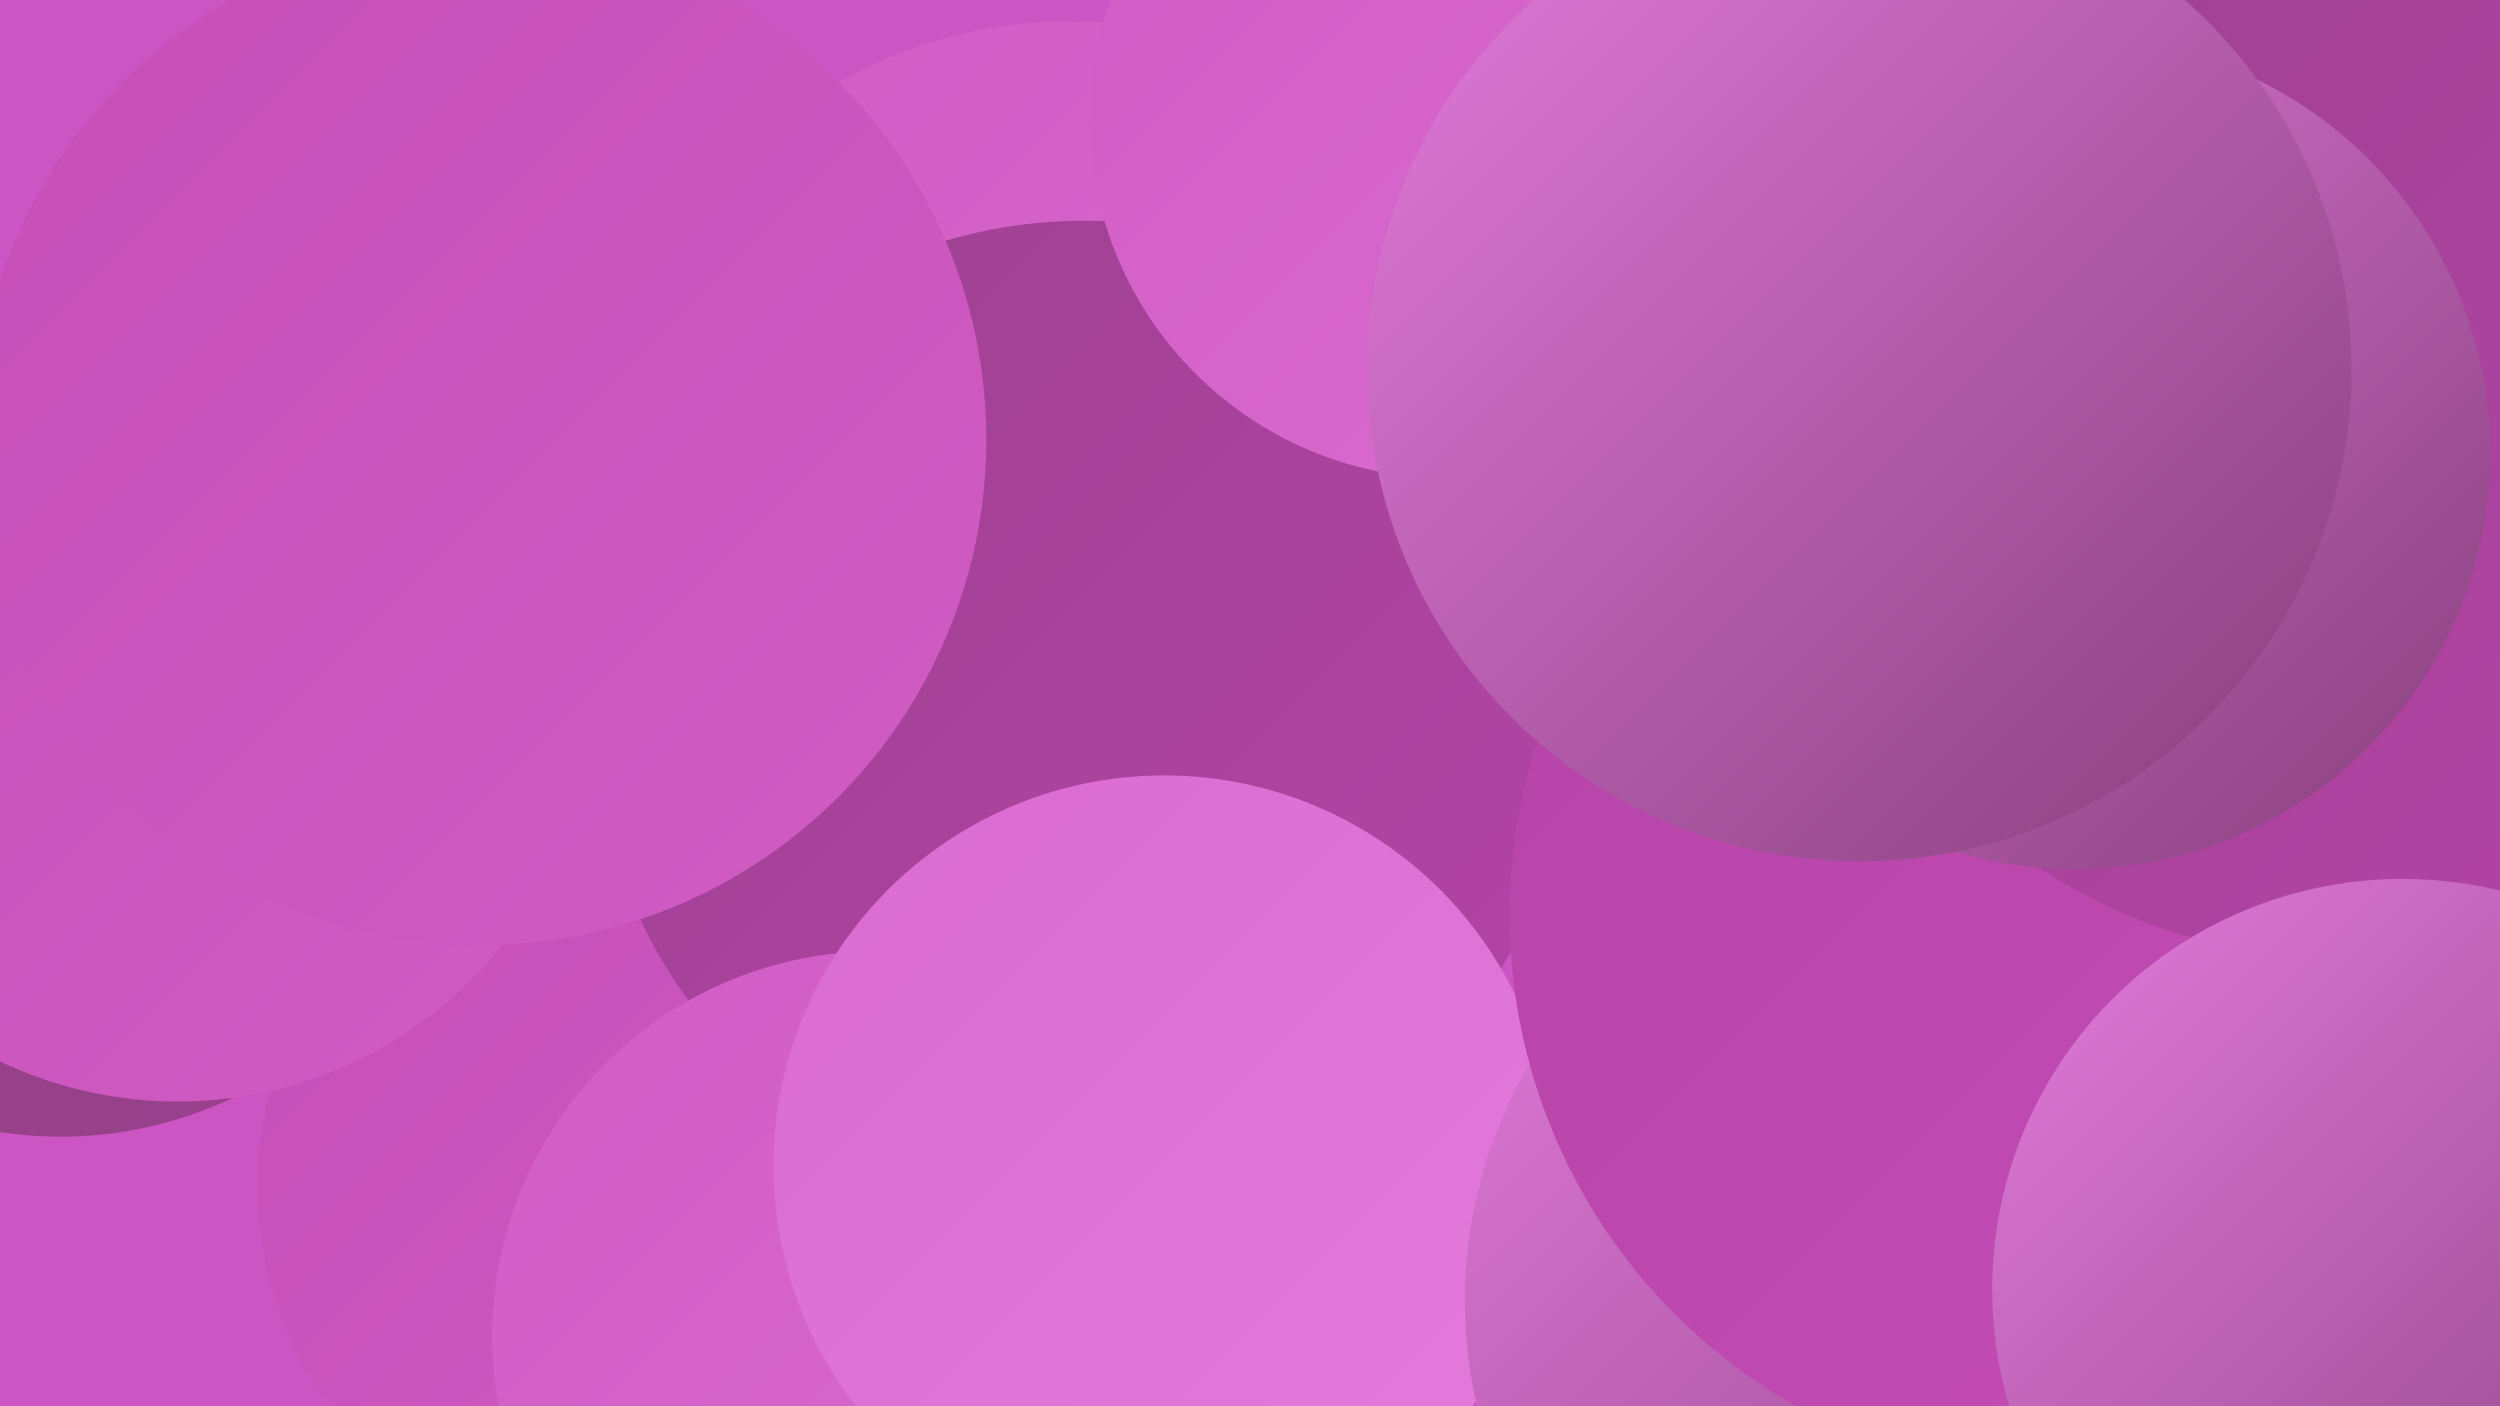 <?xml version="1.0" encoding="UTF-8"?><svg width="1280" height="720" xmlns="http://www.w3.org/2000/svg"><defs><linearGradient id="grad0" x1="0%" y1="0%" x2="100%" y2="100%"><stop offset="0%" style="stop-color:#863f7b;stop-opacity:1" /><stop offset="100%" style="stop-color:#9d4290;stop-opacity:1" /></linearGradient><linearGradient id="grad1" x1="0%" y1="0%" x2="100%" y2="100%"><stop offset="0%" style="stop-color:#9d4290;stop-opacity:1" /><stop offset="100%" style="stop-color:#b543a7;stop-opacity:1" /></linearGradient><linearGradient id="grad2" x1="0%" y1="0%" x2="100%" y2="100%"><stop offset="0%" style="stop-color:#b543a7;stop-opacity:1" /><stop offset="100%" style="stop-color:#c54eb7;stop-opacity:1" /></linearGradient><linearGradient id="grad3" x1="0%" y1="0%" x2="100%" y2="100%"><stop offset="0%" style="stop-color:#c54eb7;stop-opacity:1" /><stop offset="100%" style="stop-color:#d05cc4;stop-opacity:1" /></linearGradient><linearGradient id="grad4" x1="0%" y1="0%" x2="100%" y2="100%"><stop offset="0%" style="stop-color:#d05cc4;stop-opacity:1" /><stop offset="100%" style="stop-color:#da6bd1;stop-opacity:1" /></linearGradient><linearGradient id="grad5" x1="0%" y1="0%" x2="100%" y2="100%"><stop offset="0%" style="stop-color:#da6bd1;stop-opacity:1" /><stop offset="100%" style="stop-color:#e37bdc;stop-opacity:1" /></linearGradient><linearGradient id="grad6" x1="0%" y1="0%" x2="100%" y2="100%"><stop offset="0%" style="stop-color:#e37bdc;stop-opacity:1" /><stop offset="100%" style="stop-color:#863f7b;stop-opacity:1" /></linearGradient></defs><rect width="1280" height="720" fill="#cb55c2" /><circle cx="31" cy="377" r="205" fill="url(#grad0)" /><circle cx="455" cy="412" r="200" fill="url(#grad1)" /><circle cx="1028" cy="316" r="208" fill="url(#grad1)" /><circle cx="547" cy="249" r="238" fill="url(#grad4)" /><circle cx="324" cy="607" r="192" fill="url(#grad3)" /><circle cx="91" cy="352" r="212" fill="url(#grad3)" /><circle cx="555" cy="364" r="251" fill="url(#grad1)" /><circle cx="246" cy="225" r="259" fill="url(#grad3)" /><circle cx="449" cy="684" r="197" fill="url(#grad4)" /><circle cx="1232" cy="82" r="269" fill="url(#grad2)" /><circle cx="596" cy="597" r="200" fill="url(#grad5)" /><circle cx="742" cy="61" r="184" fill="url(#grad4)" /><circle cx="1164" cy="511" r="235" fill="url(#grad6)" /><circle cx="988" cy="666" r="238" fill="url(#grad6)" /><circle cx="1061" cy="469" r="288" fill="url(#grad2)" /><circle cx="1195" cy="218" r="272" fill="url(#grad1)" /><circle cx="1230" cy="660" r="210" fill="url(#grad6)" /><circle cx="1058" cy="240" r="198" fill="url(#grad4)" /><circle cx="1062" cy="232" r="213" fill="url(#grad6)" /><circle cx="952" cy="189" r="252" fill="url(#grad6)" /></svg>